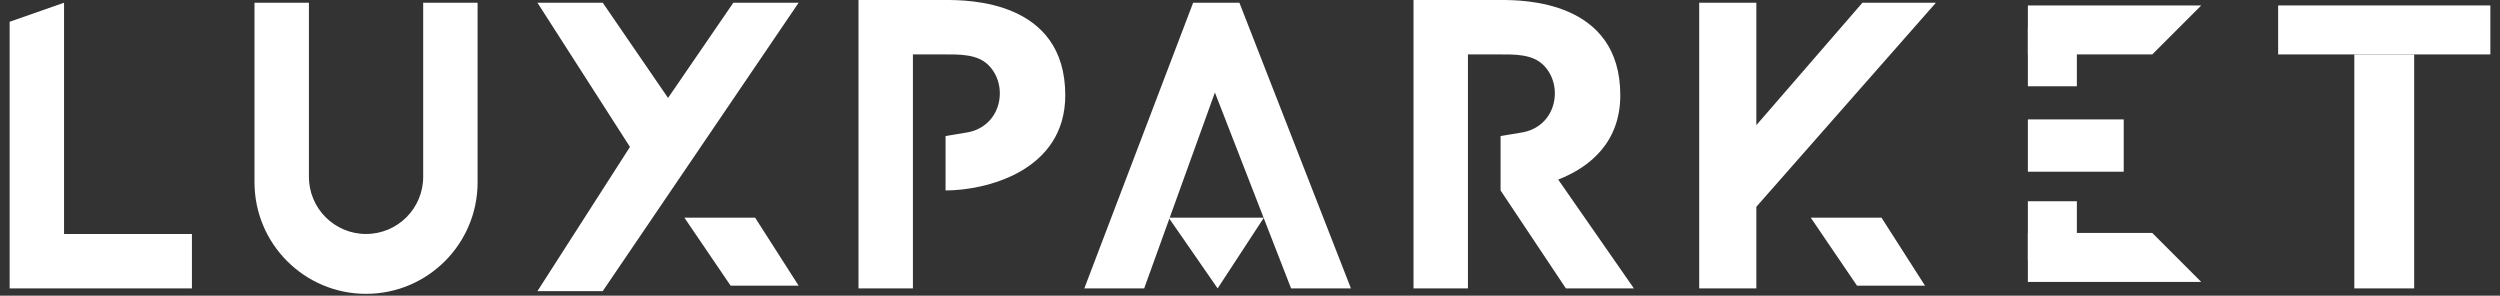 <?xml version="1.0" encoding="UTF-8"?> <svg xmlns="http://www.w3.org/2000/svg" width="186" height="22" viewBox="0 0 186 22" fill="none"><rect x="0" y="0" width="186" height="22" fill="#333333" stroke="none"/><path d="M0.717 1.619L4.765 0.202V17.408H14.279V21.457H0.717V1.619Z" fill="white"></path><path d="M22.983 0.202H18.935V13.562C18.935 18.146 22.65 21.861 27.234 21.861C31.817 21.861 35.533 18.146 35.533 13.562V0.202H31.485V13.157C31.485 15.505 29.581 17.408 27.234 17.408C24.886 17.408 22.983 15.505 22.983 13.157V0.202Z" fill="white"></path><path d="M44.844 0.202H39.986L46.869 10.931L39.986 21.659H44.844L59.419 0.202H54.561L49.703 7.287L44.844 0.202Z" fill="white"></path><path d="M56.18 16.194H50.917L54.358 21.254H59.419L56.18 16.194Z" fill="white"></path><path d="M139.983 16.194H134.72L138.161 21.254H143.221L139.983 16.194Z" fill="white"></path><path d="M130.672 0.202H126.421V21.457H130.672V15.384L144.032 0.202H138.566L130.672 9.311V0.202Z" fill="white"></path><path d="M70.35 14.169V10.121L71.923 9.859C74.516 9.427 75.07 6.381 73.551 4.855C72.705 4.004 71.365 4.048 70.166 4.048H67.921V21.457H63.872V0H70.35C71.969 0 79.256 0 79.256 7.085C79.256 12.752 73.318 14.169 70.35 14.169Z" fill="white"></path><path d="M111.643 14.169V10.121L113.217 9.859C115.81 9.427 116.364 6.381 114.845 4.855C113.999 4.004 112.659 4.048 111.46 4.048H109.214V21.457H105.166V0H111.643C113.263 0 120.55 0 120.55 7.085C120.55 10.548 118.333 12.424 115.931 13.36L121.562 21.457H116.502L111.643 14.169Z" fill="white"></path><path d="M85.126 21.457H80.673L88.77 0.202H92.211L100.51 21.457H96.057L90.389 6.882L85.126 21.457Z" fill="white"></path><path d="M90.592 21.457L86.948 16.194H94.033L90.592 21.457Z" fill="white"></path><path d="M150.874 0.405H163.773L160.13 4.048H150.874V0.405Z" fill="white"></path><path d="M158.004 12.775V10.838V8.884H150.874V12.775H158.004Z" fill="white"></path><path d="M150.874 2.031L150.874 6.419L154.518 6.419L154.518 2.031L150.874 2.031Z" fill="white"></path><path d="M150.874 19.362L150.874 14.973L154.518 14.973L154.518 19.362L150.874 19.362Z" fill="white"></path><path d="M150.874 20.976H163.773L160.13 17.332H150.874V20.976Z" fill="white"></path><rect x="169.494" y="0.405" width="15.789" height="3.644" fill="white"></rect><rect x="179.615" y="4.049" width="17.408" height="4.453" transform="rotate(90 179.615 4.049)" fill="white"></rect></svg> 